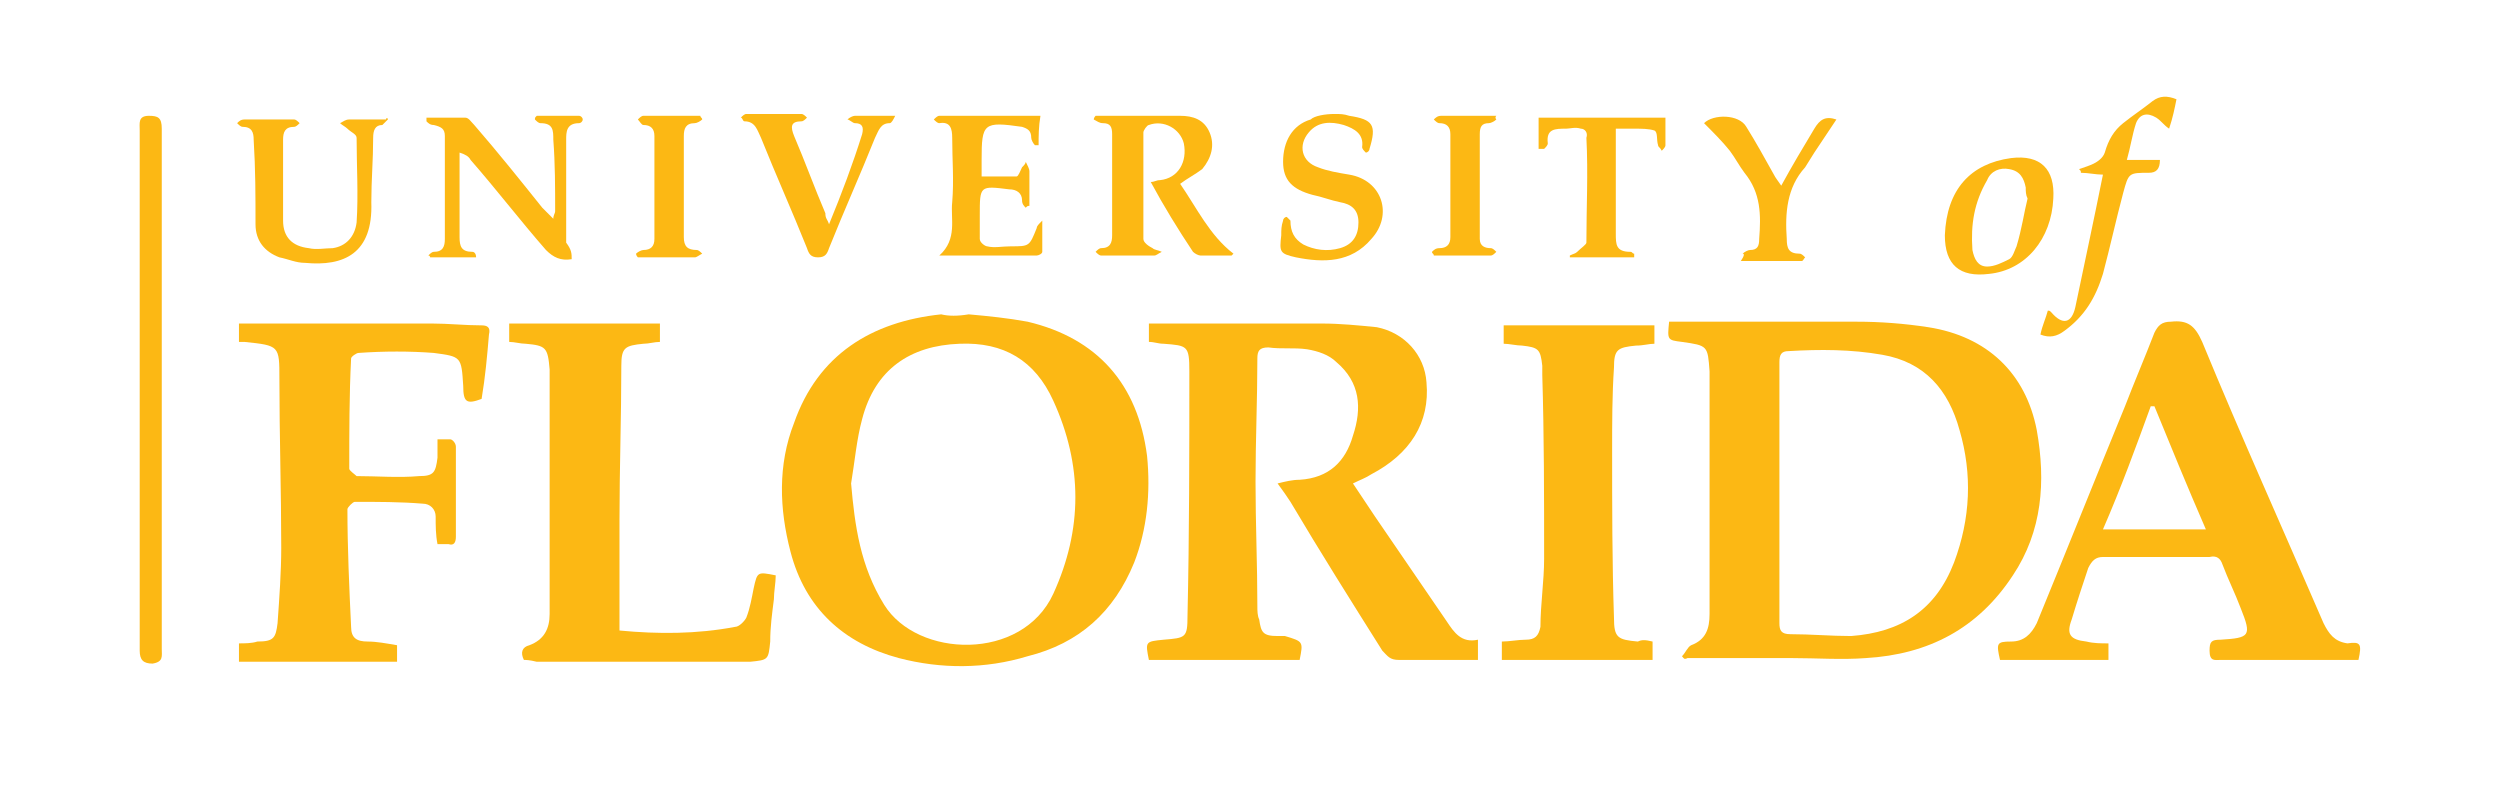 <?xml version="1.0" encoding="UTF-8"?> <!-- Generator: Adobe Illustrator 25.4.1, SVG Export Plug-In . SVG Version: 6.00 Build 0) --> <svg xmlns="http://www.w3.org/2000/svg" xmlns:xlink="http://www.w3.org/1999/xlink" version="1.1" id="Layer_1" x="0px" y="0px" viewBox="0 0 136 43" style="enable-background:new 0 0 136 43;" xml:space="preserve"> <style type="text/css"> .st0{fill:#FCB814;} </style> <path class="st0" d="M91.5,35.7c0.2-0.2,0.3-0.5,0.5-0.6c0.8-0.3,1-0.9,1-1.7c0-4.4,0-8.8,0-13.1c0,0,0-0.1,0-0.1 c-0.1-1.4-0.1-1.4-1.5-1.6c-0.8-0.1-0.8-0.1-0.7-1.1c0.1,0,0.3,0,0.5,0c3.2,0,6.5,0,9.7,0c1.3,0,2.6,0.1,3.9,0.3 c3.2,0.5,5.3,2.5,5.9,5.6c0.5,2.8,0.3,5.5-1.3,7.9c-1.9,2.9-4.6,4.3-8,4.5c-1.3,0.1-2.7,0-4,0c-1.7,0-3.4,0-5.2,0 c-0.2,0-0.4,0-0.5,0C91.6,35.9,91.6,35.8,91.5,35.7z M96.8,26.7C96.8,26.7,96.8,26.7,96.8,26.7c0,2.4,0,4.8,0,7.2 c0,0.4,0.1,0.6,0.6,0.6c1.1,0,2.2,0.1,3.3,0.1c2.7-0.2,4.6-1.4,5.6-4c0.9-2.4,1-4.8,0.3-7.2c-0.6-2.2-1.9-3.7-4.2-4.1 c-1.7-0.3-3.4-0.3-5.1-0.2c-0.4,0-0.5,0.2-0.5,0.6C96.8,21.9,96.8,24.3,96.8,26.7z"></path> <path class="st0" d="M70.7,35.9c-2.7,0-5.4,0-8.2,0c-0.2-1-0.2-1,0.8-1.1c1.2-0.1,1.3-0.1,1.3-1.3c0.1-4.4,0.1-8.9,0.1-13.3 c0-1.4-0.1-1.4-1.4-1.5c-0.3,0-0.5-0.1-0.8-0.1c0-0.3,0-0.6,0-1c0.1,0,0.2,0,0.3,0c3,0,6.1,0,9.1,0c1,0,2,0.1,3,0.2 c1.5,0.3,2.6,1.5,2.7,3c0.2,2.2-0.9,3.9-3,5c-0.3,0.2-0.6,0.3-1,0.5c0.4,0.6,0.8,1.2,1.2,1.8c1.3,1.9,2.6,3.8,3.9,5.7 c0.4,0.6,0.8,1.2,1.7,1c0,0.4,0,0.7,0,1.1c-0.2,0-0.4,0-0.7,0c-1.2,0-2.4,0-3.6,0c-0.5,0-0.6-0.2-0.9-0.5c-1.7-2.7-3.4-5.4-5-8.1 c-0.2-0.3-0.4-0.6-0.7-1c0.4-0.1,0.8-0.2,1.2-0.2c1.6-0.1,2.5-1,2.9-2.4c0.5-1.5,0.4-2.9-0.9-4c-0.4-0.4-1-0.6-1.6-0.7 c-0.7-0.1-1.4,0-2.1-0.1c-0.5,0-0.6,0.2-0.6,0.6c0,2.2-0.1,4.5-0.1,6.7c0,2.3,0.1,4.5,0.1,6.8c0,0.2,0,0.5,0.1,0.7 c0.1,0.7,0.2,0.9,1,0.9c0.1,0,0.2,0,0.4,0C70.9,34.9,70.9,34.9,70.7,35.9z"></path> <path class="st0" d="M52.7,17.1c1.1,0.1,2.1,0.2,3.2,0.4c3.8,0.9,6,3.4,6.5,7.3c0.2,2,0,4-0.7,5.8c-1.1,2.7-3,4.4-5.8,5.1 c-2.3,0.7-4.7,0.7-7,0.1c-3-0.8-5.1-2.7-5.9-5.8c-0.6-2.3-0.7-4.7,0.2-7c1.3-3.7,4.2-5.5,8-5.9C51.6,17.2,52.1,17.2,52.7,17.1 C52.7,17.2,52.7,17.2,52.7,17.1z M46.3,26.3c0.2,2.3,0.5,4.5,1.8,6.6c1.8,2.9,7.5,3.1,9.2-0.6c1.6-3.5,1.6-7,0-10.5 c-1-2.2-2.7-3.2-5.1-3.1c-2.7,0.1-4.6,1.4-5.3,4.1C46.6,23.9,46.5,25.1,46.3,26.3z"></path> <path class="st0" d="M128.3,35.9c-0.1,0-0.3,0-0.4,0c-2.4,0-4.7,0-7.1,0c-0.3,0-0.6,0.1-0.6-0.5c0-0.5,0.1-0.6,0.6-0.6 c1.6-0.1,1.7-0.2,1.1-1.7c-0.3-0.8-0.7-1.6-1-2.4c-0.1-0.3-0.3-0.5-0.7-0.4c-1.9,0-3.8,0-5.8,0c-0.4,0-0.6,0.2-0.8,0.6 c-0.3,0.9-0.6,1.8-0.9,2.8c-0.3,0.8-0.1,1.1,0.8,1.2c0.4,0.1,0.8,0.1,1.2,0.1c0,0.3,0,0.6,0,0.9c-2,0-3.9,0-5.9,0 c-0.2-0.9-0.2-1,0.6-1c0.7,0,1.1-0.4,1.4-1c1.6-3.9,3.2-7.9,4.8-11.8c0.5-1.3,1.1-2.7,1.6-4c0.2-0.4,0.4-0.6,0.9-0.6 c0.9-0.1,1.3,0.2,1.7,1.1c2.1,5.1,4.4,10.2,6.6,15.3c0.3,0.6,0.6,1,1.3,1.1C128.4,34.9,128.5,35,128.3,35.9z M114.4,28.8 c1.9,0,3.7,0,5.6,0c-1-2.3-1.9-4.5-2.8-6.7c-0.1,0-0.1,0-0.2,0C116.2,24.3,115.4,26.5,114.4,28.8z"></path> <path class="st0" d="M23.8,23.9c0.3,0,0.5,0,0.7,0c0.1,0,0.3,0.2,0.3,0.4c0,1.6,0,3.2,0,4.9c0,0.3-0.1,0.5-0.4,0.4 c-0.2,0-0.4,0-0.6,0c-0.1-0.5-0.1-1-0.1-1.5c0-0.4-0.3-0.7-0.7-0.7c-1.2-0.1-2.5-0.1-3.7-0.1c-0.1,0-0.4,0.3-0.4,0.4 c0,2.1,0.1,4.3,0.2,6.4c0,0.6,0.3,0.8,0.9,0.8c0.5,0,1,0.1,1.6,0.2c0,0.3,0,0.6,0,0.9c-2.9,0-5.7,0-8.6,0c0-0.3,0-0.6,0-1 c0.3,0,0.7,0,1-0.1c0.9,0,1-0.2,1.1-1c0.1-1.4,0.2-2.8,0.2-4.1c0-3.1-0.1-6.1-0.1-9.2c0-1.8,0-1.8-1.9-2c-0.1,0-0.2,0-0.3,0 c0-0.3,0-0.6,0-1c0.4,0,0.9,0,1.4,0c3,0,6,0,9.1,0c0.9,0,1.8,0.1,2.7,0.1c0.3,0,0.5,0.1,0.4,0.5c-0.1,1.2-0.2,2.3-0.4,3.5 c-0.8,0.3-1,0.2-1-0.7c-0.1-1.6-0.1-1.6-1.6-1.8c-1.3-0.1-2.7-0.1-4.1,0c-0.1,0-0.4,0.2-0.4,0.3c-0.1,2-0.1,4-0.1,6 c0,0.1,0.3,0.3,0.4,0.4c1.1,0,2.3,0.1,3.4,0c0.8,0,0.9-0.2,1-1C23.8,24.5,23.8,24.2,23.8,23.9z"></path> <path class="st0" d="M28.5,35.9c-0.2-0.4-0.1-0.7,0.3-0.8c0.8-0.3,1.1-0.9,1.1-1.7c0-4.3,0-8.7,0-13c0-0.1,0-0.2,0-0.3 c-0.1-1.2-0.2-1.3-1.3-1.4c-0.3,0-0.6-0.1-0.9-0.1c0-0.3,0-0.7,0-1c2.7,0,5.4,0,8.2,0c0,0.3,0,0.6,0,1c-0.3,0-0.6,0.1-0.9,0.1 c-1,0.1-1.2,0.2-1.2,1.2c0,2.8-0.1,5.6-0.1,8.4c0,1.8,0,3.5,0,5.3c0,0.2,0,0.4,0,0.7c2.1,0.2,4.2,0.2,6.3-0.2c0.2,0,0.5-0.3,0.6-0.5 c0.2-0.5,0.3-1.1,0.4-1.6c0.2-0.9,0.2-0.9,1.2-0.7c0,0.4-0.1,0.9-0.1,1.3c-0.1,0.8-0.2,1.5-0.2,2.3c-0.1,1-0.1,1-1.1,1.1 c-1.3,0-2.6,0-3.8,0c-2.6,0-5.2,0-7.8,0C28.8,35.9,28.6,35.9,28.5,35.9z"></path> <path class="st0" d="M89.9,34.9c0,0.4,0,0.7,0,1c-2.7,0-5.4,0-8.2,0c0-0.3,0-0.6,0-1c0.4,0,0.9-0.1,1.3-0.1c0.5,0,0.7-0.2,0.8-0.7 c0-1.2,0.2-2.5,0.2-3.7c0-3.3,0-6.7-0.1-10c0-0.2,0-0.4,0-0.5c-0.1-0.9-0.2-1-1.1-1.1c-0.3,0-0.7-0.1-1-0.1c0-0.4,0-0.7,0-1 c2.7,0,5.5,0,8.2,0c0,0.3,0,0.6,0,1c-0.3,0-0.6,0.1-1,0.1c-1,0.1-1.2,0.2-1.2,1.2c-0.1,1.5-0.1,3-0.1,4.5c0,3,0,6.1,0.1,9.1 c0,1.1,0.2,1.2,1.3,1.3C89.3,34.8,89.5,34.8,89.9,34.9z"></path> <path class="st0" d="M7.6,21.2c0-4.7,0-9.4,0-14.1c0-0.4-0.1-0.8,0.5-0.8c0.5,0,0.7,0.1,0.7,0.7c0,9.4,0,18.9,0,28.3 c0,0.4,0.1,0.7-0.5,0.8c-0.5,0-0.7-0.2-0.7-0.7C7.6,30.6,7.6,25.9,7.6,21.2z"></path> <path class="st0" d="M59.6,6.3c1,0,2.1,0,3.1,0c0.5,0,1,0,1.5,0c0.7,0,1.3,0.2,1.6,0.9c0.3,0.7,0.1,1.4-0.4,2 C65,9.5,64.6,9.7,64.2,10c0.9,1.3,1.6,2.8,2.9,3.8c0,0-0.1,0.1-0.1,0.1c-0.6,0-1.2,0-1.7,0c-0.1,0-0.3-0.1-0.4-0.2 c-0.8-1.2-1.6-2.5-2.3-3.8c0.2,0,0.3-0.1,0.5-0.1c1-0.1,1.5-1,1.3-2c-0.2-0.8-1.1-1.3-1.9-1c-0.1,0-0.3,0.3-0.3,0.4 c0,1.9,0,3.8,0,5.8c0,0.2,0.3,0.4,0.5,0.5c0.1,0.1,0.3,0.1,0.5,0.2c-0.2,0.1-0.3,0.2-0.4,0.2c-1,0-1.9,0-2.9,0 c-0.1,0-0.2-0.1-0.3-0.2c0.1-0.1,0.2-0.2,0.3-0.2c0.5,0,0.6-0.3,0.6-0.7c0-1.8,0-3.7,0-5.5c0-0.4-0.1-0.6-0.5-0.6 c-0.2,0-0.3-0.1-0.5-0.2C59.5,6.5,59.5,6.4,59.6,6.3z"></path> <path class="st0" d="M31.1,14.1c-0.6,0.1-1-0.1-1.4-0.5c-1.4-1.6-2.7-3.3-4.1-4.9c-0.1-0.2-0.3-0.3-0.6-0.4c0,0.7,0,1.4,0,2 c0,0.9,0,1.7,0,2.6c0,0.5,0.1,0.8,0.7,0.8c0.1,0,0.2,0.1,0.2,0.3c-0.8,0-1.7,0-2.5,0c0,0,0-0.1-0.1-0.1c0.1-0.1,0.2-0.2,0.3-0.2 c0.5,0,0.6-0.3,0.6-0.7c0-1.9,0-3.7,0-5.6c0-0.4-0.2-0.5-0.6-0.6c-0.2,0-0.3-0.1-0.4-0.2c0-0.1,0-0.1,0-0.2c0.7,0,1.4,0,2.1,0 c0.2,0,0.3,0.2,0.5,0.4c1.3,1.5,2.5,3,3.7,4.5c0.2,0.2,0.3,0.3,0.6,0.6c0-0.2,0.1-0.3,0.1-0.4c0-1.3,0-2.6-0.1-3.9 c0-0.5,0-0.9-0.7-0.9c-0.1,0-0.2-0.1-0.3-0.2c0-0.1,0-0.1,0.1-0.2c0.8,0,1.6,0,2.3,0c0.1,0,0.2,0.1,0.2,0.2c0,0.1-0.1,0.2-0.2,0.2 c-0.7,0-0.7,0.5-0.7,0.9c0,1.9,0,3.8,0,5.6C31.1,13.6,31.1,13.8,31.1,14.1z"></path> <path class="st0" d="M21.1,6.5c-0.1,0.1-0.2,0.2-0.3,0.3c-0.4,0-0.5,0.3-0.5,0.7c0,1.2-0.1,2.3-0.1,3.5c0.1,2.8-1.5,3.5-3.6,3.3 c-0.5,0-0.9-0.2-1.4-0.3c-0.8-0.3-1.3-0.9-1.3-1.8c0-1.5,0-3-0.1-4.6c0-0.4-0.1-0.7-0.6-0.7c-0.1,0-0.2-0.1-0.3-0.2 c0.1-0.1,0.2-0.2,0.4-0.2c0.9,0,1.8,0,2.7,0c0.1,0,0.2,0.1,0.3,0.2c-0.1,0.1-0.2,0.2-0.3,0.2c-0.5,0-0.6,0.3-0.6,0.7 c0,1.5,0,2.9,0,4.4c0,0.9,0.5,1.4,1.4,1.5c0.4,0.1,0.9,0,1.3,0c0.7-0.1,1.2-0.6,1.3-1.4c0.1-1.5,0-3.1,0-4.6c0-0.2-0.3-0.3-0.5-0.5 c-0.1-0.1-0.3-0.2-0.4-0.3c0.2-0.1,0.3-0.2,0.5-0.2c0.7,0,1.3,0,2,0C21,6.4,21.1,6.4,21.1,6.5z"></path> <path class="st0" d="M56.6,6.3c-0.1,0.6-0.1,1.1-0.1,1.6c-0.1,0-0.1,0-0.2,0c-0.1-0.1-0.2-0.3-0.2-0.4c0-0.4-0.2-0.5-0.5-0.6 c-2.1-0.3-2.2-0.2-2.2,1.8c0,0.3,0,0.6,0,0.9c0.7,0,1.3,0,1.9,0c0.1,0,0.2-0.3,0.3-0.5c0.1-0.1,0.2-0.2,0.2-0.3 C55.9,9,56,9.2,56,9.3c0,0.6,0,1.3,0,1.9c-0.1,0-0.1,0-0.2,0.1c-0.1-0.1-0.2-0.2-0.2-0.4c0-0.4-0.3-0.6-0.7-0.6 c-1.6-0.2-1.6-0.2-1.6,1.4c0,0.4,0,0.9,0,1.3c0,0.2,0.3,0.4,0.4,0.4c0.4,0.1,0.8,0,1.3,0c1,0,1,0,1.4-1c0-0.1,0.1-0.2,0.3-0.4 c0,0.7,0,1.2,0,1.7c0,0.1-0.2,0.2-0.3,0.2c-1.7,0-3.4,0-5.3,0c1-0.9,0.6-2,0.7-2.9c0.1-1.2,0-2.3,0-3.5c0-0.5-0.1-0.9-0.7-0.8 c-0.1,0-0.2-0.1-0.3-0.2c0.1-0.1,0.2-0.2,0.3-0.2C53,6.3,54.8,6.3,56.6,6.3z"></path> <path class="st0" d="M72.6,6.2c0.3,0,0.5,0,0.8,0.1c1.3,0.2,1.5,0.5,1.1,1.8c0,0.1-0.1,0.2-0.2,0.2c-0.1-0.1-0.2-0.2-0.2-0.3 c0.1-0.7-0.4-1-1-1.2c-0.7-0.2-1.4-0.2-1.9,0.4c-0.6,0.7-0.4,1.6,0.5,1.9c0.5,0.2,1.1,0.3,1.7,0.4c1.8,0.3,2.4,2.2,1.2,3.5 c-1.1,1.3-2.6,1.3-4.1,1c-0.9-0.2-0.9-0.3-0.8-1.2c0-0.3,0-0.5,0.1-0.8c0-0.1,0.1-0.2,0.2-0.2c0.1,0.1,0.2,0.2,0.2,0.2 c0,0.6,0.2,1,0.7,1.3c0.6,0.3,1.3,0.4,2,0.2c0.7-0.2,1-0.7,1-1.4c0-0.7-0.4-1-1-1.1c-0.5-0.1-1-0.3-1.5-0.4 c-1.1-0.3-1.6-0.8-1.6-1.8c0-1.1,0.5-2,1.5-2.3C71.5,6.3,72.1,6.2,72.6,6.2C72.6,6.1,72.6,6.2,72.6,6.2z"></path> <path class="st0" d="M45.1,12.2c0.7-1.7,1.3-3.3,1.8-4.9c0.1-0.4,0-0.6-0.4-0.6c-0.1,0-0.3-0.2-0.4-0.2c0.1-0.1,0.3-0.2,0.4-0.2 c0.7,0,1.4,0,2.2,0c-0.1,0.2-0.2,0.4-0.3,0.4c-0.5,0-0.6,0.4-0.8,0.8c-0.8,2-1.7,4-2.5,6c-0.1,0.3-0.2,0.5-0.6,0.5 c-0.4,0-0.5-0.2-0.6-0.5c-0.8-2-1.7-4-2.5-6c-0.2-0.4-0.3-0.9-0.9-0.9c-0.1,0-0.1-0.2-0.2-0.2c0.1-0.1,0.2-0.2,0.3-0.2c1,0,2,0,3,0 c0.1,0,0.2,0.1,0.3,0.2c-0.1,0.1-0.2,0.2-0.3,0.2c-0.6,0-0.6,0.3-0.4,0.8c0.6,1.4,1.1,2.8,1.7,4.2C44.9,11.9,45,11.9,45.1,12.2z"></path> <path class="st0" d="M117.5,8.7c0,0.5-0.2,0.7-0.6,0.7c-1.1,0-1.1,0-1.4,1.1c-0.4,1.5-0.7,2.9-1.1,4.4c-0.4,1.3-1,2.3-2.1,3.1 c-0.4,0.3-0.8,0.4-1.3,0.2c0.1-0.5,0.3-0.9,0.4-1.3c0.1,0,0.1,0,0.2,0.1c0.6,0.7,1.1,0.6,1.3-0.3c0.5-2.4,1-4.7,1.5-7.2 c-0.4,0-0.8-0.1-1.2-0.1c0-0.1,0-0.1-0.1-0.2c0.3-0.1,0.6-0.2,0.8-0.3c0.2-0.1,0.5-0.3,0.6-0.6c0.2-0.7,0.5-1.2,1-1.6 c0.5-0.4,1.1-0.8,1.6-1.2c0.4-0.3,0.8-0.3,1.3-0.1c-0.1,0.5-0.2,1-0.4,1.6c-0.3-0.2-0.4-0.4-0.7-0.6c-0.5-0.3-0.9-0.2-1.1,0.3 c-0.2,0.6-0.3,1.3-0.5,2C116.4,8.7,116.9,8.7,117.5,8.7z"></path> <path class="st0" d="M83.7,8.1c0-0.6,0-1.1,0-1.7c2.3,0,4.6,0,6.9,0c0,0.5,0,1,0,1.5c0,0.1-0.1,0.2-0.2,0.3C90.3,8,90.2,8,90.2,7.9 c-0.1-0.3,0-0.7-0.2-0.8C89.7,7,89.3,7,88.9,7c-0.3,0-0.6,0-1,0c0,0.6,0,1.1,0,1.6c0,1.4,0,2.7,0,4.1c0,0.6,0,1,0.8,1 c0.1,0,0.1,0.1,0.2,0.1c0,0,0,0.1,0,0.2c-1.2,0-2.3,0-3.5,0c0,0,0-0.1,0-0.1c0.2-0.1,0.3-0.1,0.4-0.2c0.2-0.2,0.5-0.4,0.5-0.5 c0-1.9,0.1-3.8,0-5.7C86.4,7.2,86.2,7,86,7c-0.3-0.1-0.6,0-0.8,0c-0.6,0-1.1,0-1,0.8c0,0.1-0.1,0.2-0.2,0.3 C83.9,8.1,83.8,8.1,83.7,8.1z"></path> <path class="st0" d="M105.8,12.8c0.1-2.5,1.4-3.9,3.6-4.2c1.6-0.2,2.4,0.6,2.3,2.2c-0.1,2.2-1.5,3.9-3.5,4.1 C106.6,15.1,105.8,14.4,105.8,12.8z M110.3,10.8C110.3,10.8,110.3,10.7,110.3,10.8c-0.1-0.2-0.1-0.4-0.1-0.6c-0.1-0.5-0.3-0.9-0.9-1 c-0.5-0.1-1,0.1-1.2,0.6c-0.7,1.2-0.9,2.4-0.8,3.8c0.1,0.5,0.3,0.9,0.8,0.9c0.4,0,0.8-0.2,1.2-0.4c0.2-0.1,0.3-0.5,0.4-0.7 C110,12.4,110.1,11.6,110.3,10.8z"></path> <path class="st0" d="M94.8,13.8c0.1-0.1,0.3-0.2,0.4-0.2c0.4,0,0.5-0.2,0.5-0.6c0.1-1.3,0.1-2.5-0.8-3.6c-0.3-0.4-0.5-0.8-0.8-1.2 c-0.4-0.5-0.9-1-1.4-1.5c0.5-0.5,1.9-0.5,2.3,0.2c0.5,0.8,1,1.7,1.5,2.6c0.1,0.2,0.2,0.3,0.4,0.6c0.6-1.1,1.2-2.1,1.8-3.1 c0.3-0.5,0.6-0.7,1.2-0.5c-0.4,0.6-0.8,1.2-1.2,1.8c-0.2,0.3-0.3,0.5-0.5,0.8c-1,1.1-1.1,2.5-1,3.9c0,0.5,0.1,0.8,0.7,0.8 c0.1,0,0.2,0.1,0.3,0.2c-0.1,0.1-0.1,0.2-0.2,0.2c-1.1,0-2.2,0-3.3,0C94.9,13.9,94.9,13.8,94.8,13.8z"></path> <path class="st0" d="M81.4,6.5c-0.1,0.1-0.3,0.2-0.4,0.2c-0.4,0-0.5,0.2-0.5,0.6c0,1.9,0,3.8,0,5.7c0,0.4,0.3,0.5,0.6,0.5 c0.1,0,0.2,0.1,0.3,0.2c-0.1,0.1-0.2,0.2-0.3,0.2c-1,0-2.1,0-3.1,0c0-0.1-0.1-0.1-0.1-0.2c0.1-0.1,0.2-0.2,0.4-0.2 c0.4,0,0.6-0.2,0.6-0.6c0-1.9,0-3.8,0-5.6c0-0.4-0.2-0.6-0.6-0.6c-0.1,0-0.2-0.1-0.3-0.2c0.1-0.1,0.2-0.2,0.4-0.2c1,0,2,0,3,0 C81.3,6.4,81.4,6.5,81.4,6.5z"></path> <path class="st0" d="M34.6,13.8c0.1-0.1,0.3-0.2,0.4-0.2c0.4,0,0.6-0.2,0.6-0.6c0-1.9,0-3.8,0-5.6c0-0.4-0.2-0.6-0.6-0.6 c-0.1,0-0.2-0.2-0.3-0.3c0.1-0.1,0.2-0.2,0.3-0.2c1,0,2.1,0,3.1,0c0,0.1,0.1,0.1,0.1,0.2c-0.1,0.1-0.3,0.2-0.4,0.2 c-0.5,0-0.6,0.3-0.6,0.7c0,1.8,0,3.6,0,5.5c0,0.5,0.2,0.7,0.7,0.7c0.1,0,0.2,0.1,0.3,0.2C38,13.9,37.9,14,37.8,14c-1,0-2.1,0-3.1,0 C34.6,13.9,34.6,13.8,34.6,13.8z"></path> </svg> 